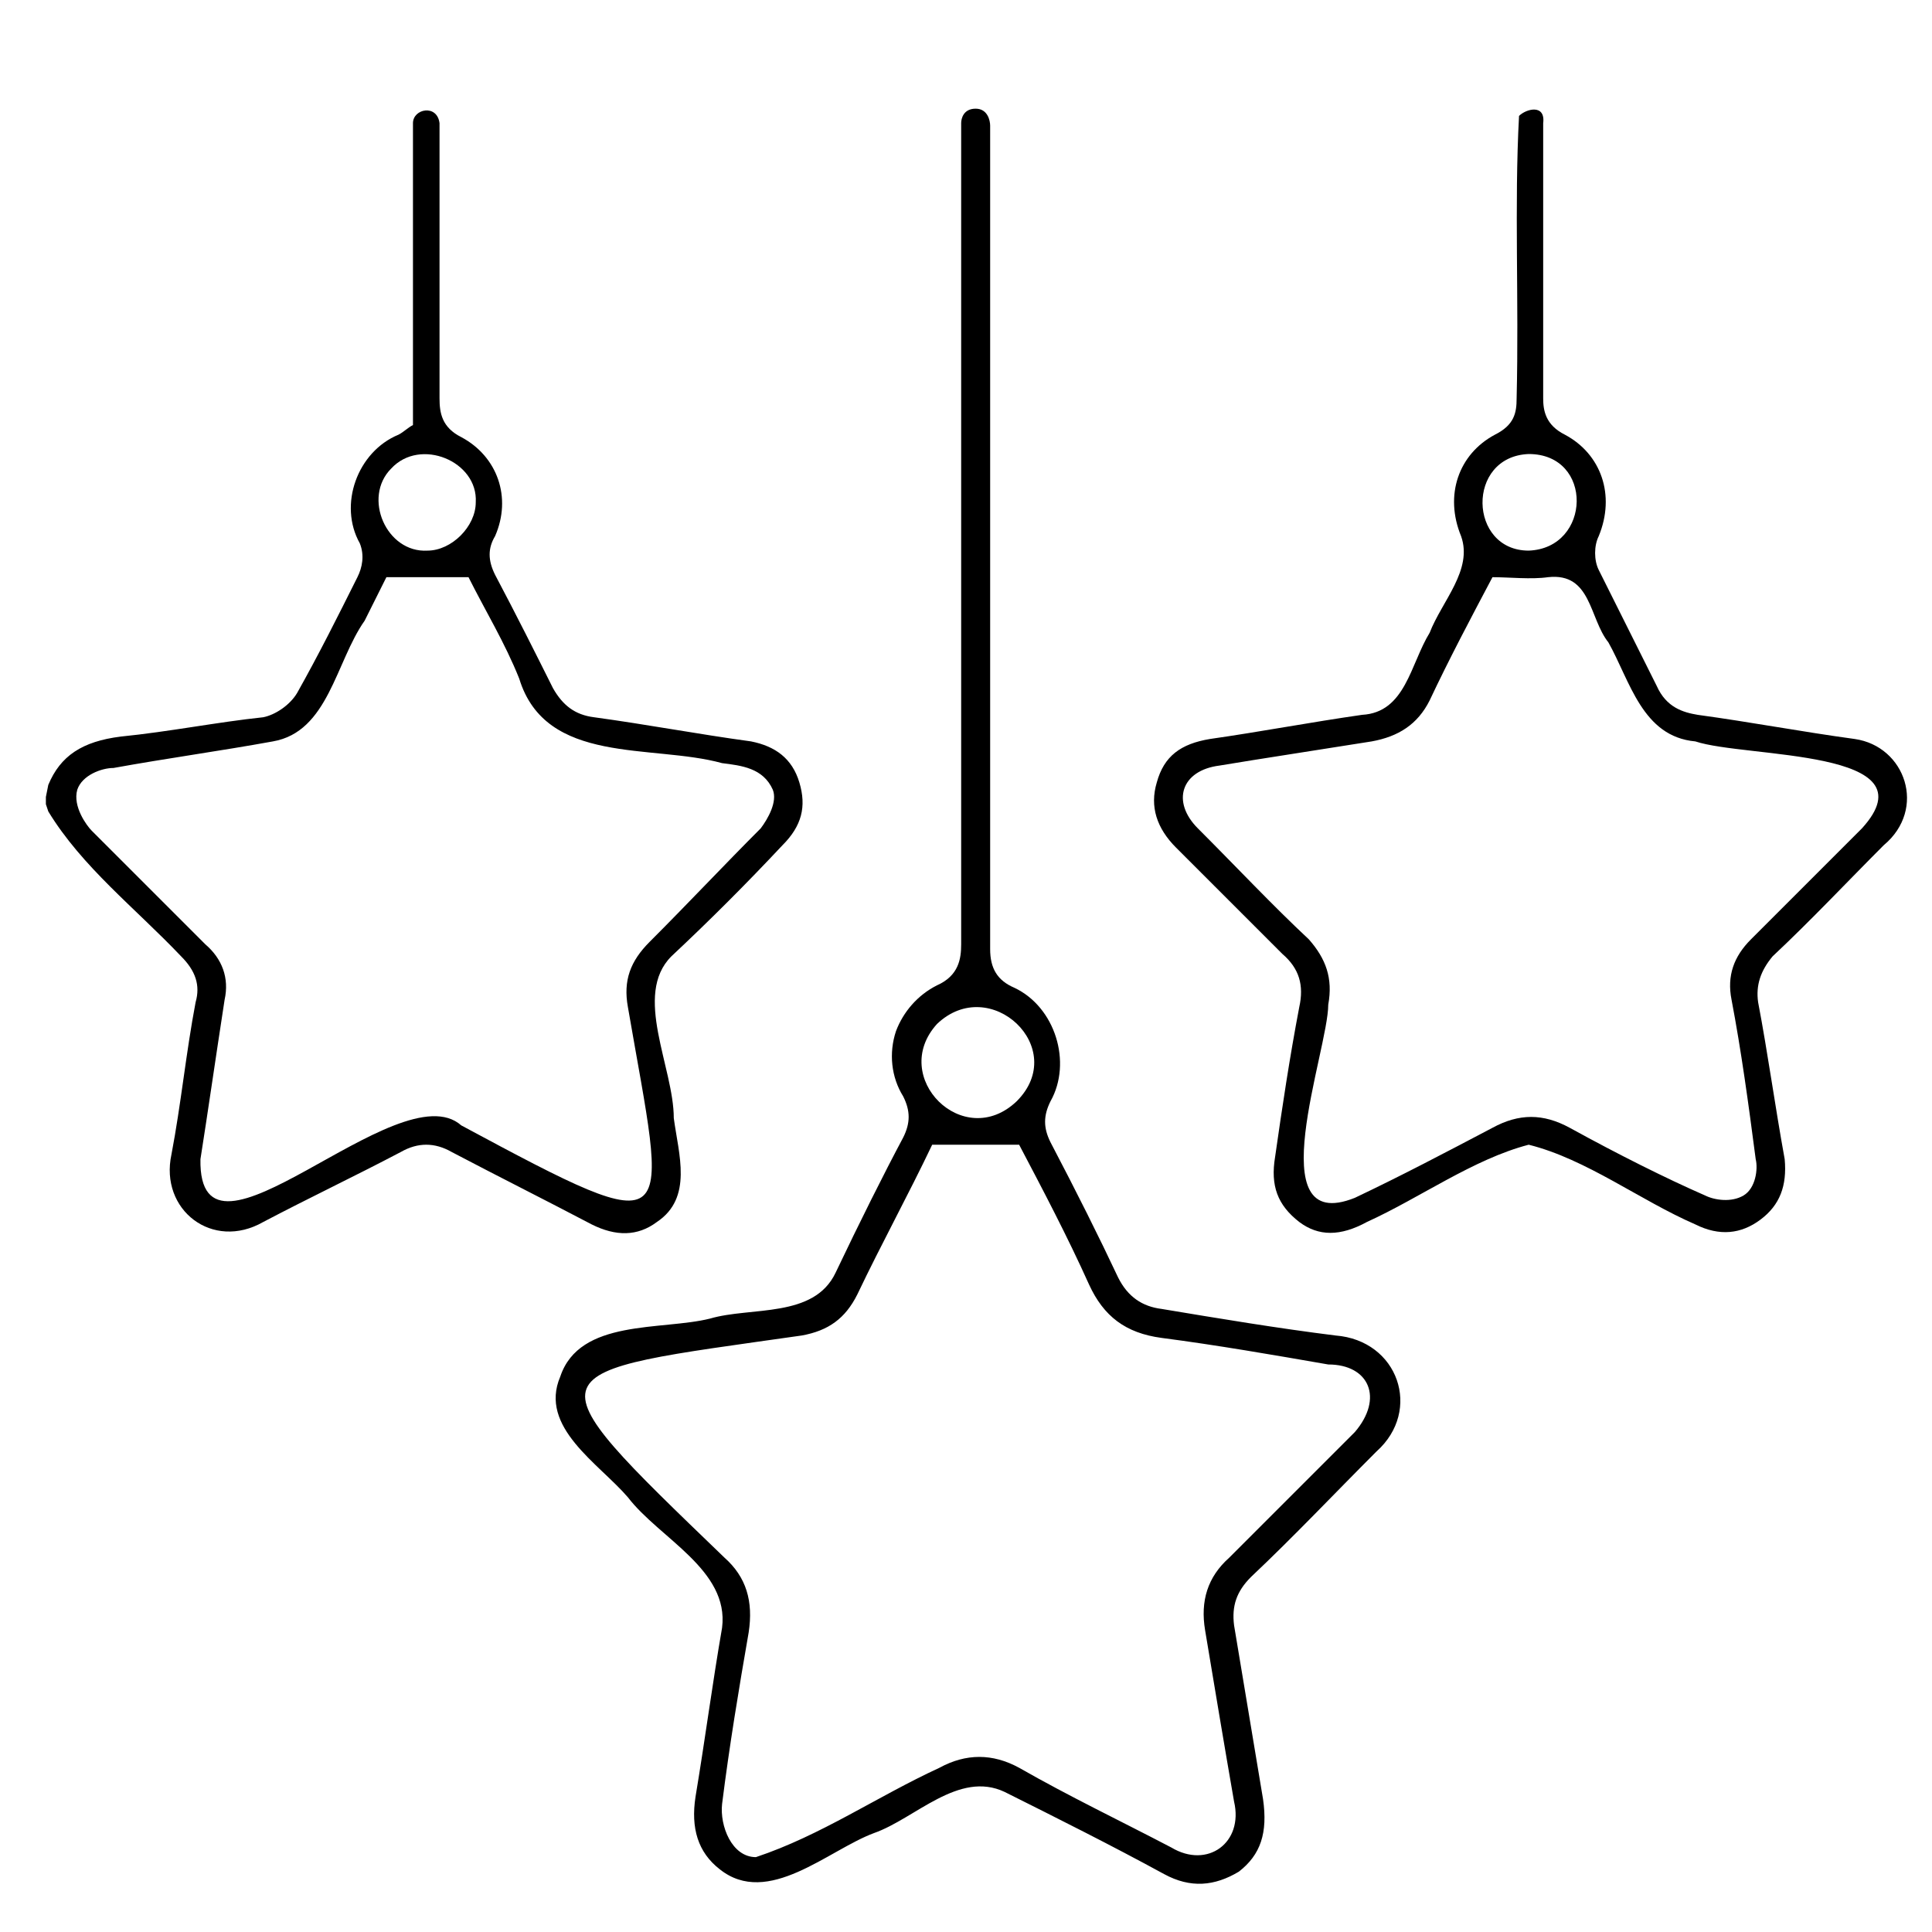 <?xml version="1.0" encoding="utf-8"?>
<!-- Generator: Adobe Illustrator 27.0.0, SVG Export Plug-In . SVG Version: 6.00 Build 0)  -->
<svg version="1.1" id="Ebene_1" xmlns="http://www.w3.org/2000/svg" xmlns:xlink="http://www.w3.org/1999/xlink" x="0px" y="0px"
	 width="80px" height="80px" viewBox="0 0 80 80" style="enable-background:new 0 0 80 80;" xml:space="preserve">
<path d="M27.2,50.6c1.5-1,0.9-2.8,0.7-4.3c0-2.1-1.7-5.1-0.1-6.7c1.6-1.5,3.1-3,4.6-4.6c0.8-0.8,1-1.6,0.7-2.6c-0.3-1-1-1.5-2-1.7
	c-2.2-0.3-4.3-0.7-6.5-1c-0.8-0.1-1.3-0.5-1.7-1.2c-0.7-1.4-1.5-3-2.4-4.7c-0.3-0.6-0.3-1.1,0-1.6c0.7-1.6,0.1-3.3-1.4-4.1
	c-0.8-0.4-0.9-1-0.9-1.6c0-3.6,0-7.3,0-10.8c0-0.2,0-0.5,0-0.6c-0.1-0.8-1.1-0.6-1.1,0c0,0.2,0,0.5,0,0.8c0,0,0,11.7,0,11.7
	c-0.2,0.1-0.4,0.3-0.6,0.4c-1.7,0.7-2.5,2.9-1.6,4.5c0.2,0.5,0.1,1-0.1,1.4c-0.8,1.6-1.6,3.2-2.5,4.8c-0.3,0.5-0.9,0.9-1.4,1
	C9,29.9,7,30.3,5,30.5c-1.6,0.2-2.5,0.8-3,2L1.9,33l0,0.3L2,33.6c1.4,2.3,3.6,4,5.5,6c0.6,0.6,0.8,1.2,0.6,1.9
	c-0.4,2.1-0.6,4.2-1,6.3c-0.5,2.3,1.7,4,3.8,2.8c1.9-1,3.8-1.9,5.7-2.9c0.7-0.4,1.4-0.4,2.1,0c1.9,1,3.9,2,5.8,3
	C25.5,51.2,26.4,51.2,27.2,50.6z M16.2,19.4c1.2-1.3,3.6-0.3,3.5,1.4c0,1-1,2-2,2C16,22.9,15,20.6,16.2,19.4z M19.1,46.6
	C16.5,44.3,8.2,53.4,8.3,48c0.3-1.9,0.6-4,1-6.6c0.2-0.9-0.1-1.7-0.8-2.3c-1.6-1.6-3.1-3.1-4.7-4.7c-0.2-0.2-0.8-1-0.6-1.7
	c0.2-0.6,1-0.9,1.5-0.9c2.2-0.4,4.4-0.7,6.6-1.1c2.3-0.4,2.6-3.3,3.8-5c0,0,0.9-1.8,0.9-1.8h3.4c0.7,1.4,1.5,2.7,2.1,4.2
	c1.1,3.6,5.5,2.7,8.4,3.5c0.8,0.1,1.7,0.2,2.1,1.1c0.2,0.5-0.2,1.2-0.5,1.6c-1.5,1.5-3,3.1-4.6,4.7c-0.8,0.8-1.1,1.6-0.9,2.7
	C27.6,51,28.4,51.6,19.1,46.6z"/>
<path d="M55.3,55.3c-2.4-0.3-4.8-0.7-7.2-1.1c-0.8-0.1-1.4-0.5-1.8-1.3c-0.8-1.7-1.7-3.5-2.8-5.6c-0.3-0.6-0.3-1.1,0-1.7
	c0.9-1.6,0.2-3.9-1.5-4.7c-0.7-0.3-1-0.8-1-1.6c0-8.9,0-25.1,0-34.1c0-0.2-0.1-0.7-0.6-0.7c-0.5,0-0.6,0.4-0.6,0.6
	c0,0.7,0,4.9,0,5.6c0,9.3,0,19,0,28.4c0,0.6-0.1,1.3-1,1.7c-0.8,0.4-1.4,1.1-1.7,1.9c-0.3,0.9-0.2,1.9,0.3,2.7
	c0.3,0.6,0.3,1.1,0,1.7c-0.8,1.5-1.8,3.5-2.8,5.6c-0.9,1.9-3.5,1.4-5.2,1.9c-2,0.5-5.4,0-6.2,2.4c-0.9,2.1,1.6,3.6,2.8,5
	c1.3,1.7,4.2,3,3.9,5.4c-0.4,2.3-0.7,4.6-1.1,7c-0.2,1.3,0.1,2.3,1,3c2,1.6,4.5-0.8,6.4-1.5c1.7-0.6,3.5-2.6,5.4-1.7
	c2.2,1.1,4.4,2.2,6.6,3.4c1.1,0.6,2.1,0.5,3.1-0.1c0.9-0.7,1.2-1.6,1-3c-0.4-2.4-0.8-4.8-1.2-7.2c-0.1-0.8,0.1-1.4,0.7-2
	c1.8-1.7,3.4-3.4,5.2-5.2C58.9,58.4,57.9,55.5,55.3,55.3z M38.8,42.4c2.2-2.1,5.5,1,3.3,3.2C39.9,47.7,36.8,44.6,38.8,42.4z
	 M56.1,59.3c-1.9,1.9-3.6,3.6-5.2,5.2c-0.9,0.8-1.2,1.8-1,3c0.4,2.4,0.8,4.8,1.2,7.1c0.4,1.7-1.1,2.8-2.6,1.9
	c-2.1-1.1-4.2-2.1-6.3-3.3c-1.1-0.6-2.2-0.6-3.3,0c-2.6,1.2-4.9,2.8-7.6,3.7c-1,0-1.5-1.3-1.4-2.2c0.3-2.4,0.7-4.8,1.1-7.1
	c0.2-1.3-0.1-2.3-1-3.1c-8.3-8-8-7.6,3.2-9.2c1.1-0.2,1.8-0.7,2.3-1.7c1-2.1,2.1-4.1,3.1-6.2h3.6c1,1.9,2,3.8,2.9,5.8
	c0.6,1.3,1.5,2,3,2.2c2.3,0.3,4.6,0.7,6.9,1.1C56.7,56.5,57.3,57.9,56.1,59.3z"/>
<path d="M76.8,30.6c-2.2-0.3-4.3-0.7-6.5-1c-0.6-0.1-1.3-0.3-1.7-1.2c-0.8-1.6-1.6-3.2-2.4-4.8c-0.2-0.4-0.2-1,0-1.4
	c0.7-1.7,0.1-3.4-1.4-4.2c-0.8-0.4-0.9-1-0.9-1.5c0-2.4,0-4.9,0-7.3c0-1.4,0-2.7,0-4.1c0.1-0.8-0.7-0.6-1-0.3
	c-0.2,3.7,0,7.6-0.1,11.7c0,0.6-0.1,1.1-0.9,1.5c-1.5,0.8-2.1,2.5-1.4,4.2c0.5,1.4-0.8,2.7-1.3,4c-0.8,1.3-1,3.3-2.8,3.4
	c-2.1,0.3-4.2,0.7-6.3,1c-1.2,0.2-1.9,0.7-2.2,1.8c-0.3,1,0,1.9,0.8,2.7c1.5,1.5,2.9,2.9,4.4,4.4c0.7,0.6,0.9,1.3,0.7,2.2
	c-0.4,2.1-0.7,4.1-1,6.2c-0.2,1.2,0.1,2,1,2.7c0.8,0.6,1.7,0.6,2.8,0c2.2-1,4.4-2.6,6.7-3.2c2.4,0.6,4.6,2.3,6.9,3.3
	c1,0.5,1.9,0.4,2.7-0.2c0.8-0.6,1.1-1.4,1-2.5c-0.4-2.2-0.7-4.4-1.1-6.5c-0.1-0.7,0.1-1.3,0.6-1.9c1.6-1.5,3.1-3.1,4.6-4.6
	C79.8,33.5,78.9,30.9,76.8,30.6z M63.3,18.8c2.7,0,2.6,3.9,0,4C60.8,22.8,60.7,18.9,63.3,18.8z M77.1,34.3c-1.6,1.6-3.2,3.2-4.6,4.6
	c-0.7,0.7-1,1.5-0.8,2.5c0.4,2.1,0.7,4.3,1,6.6c0.1,0.4,0,1.2-0.5,1.5c-0.5,0.3-1.2,0.2-1.6,0C69,48.8,67,47.8,65,46.7
	c-1.1-0.6-2.1-0.6-3.2,0c-1.9,1-3.8,2-5.7,2.9c-4,1.6-1.1-6.1-1.1-8c0.2-1.1-0.1-1.9-0.8-2.7c-1.5-1.4-3-3-4.6-4.6
	c-1.1-1.1-0.7-2.4,0.9-2.6c1.8-0.3,3.8-0.6,6.3-1c1.1-0.2,1.9-0.7,2.4-1.7c0.8-1.7,1.7-3.4,2.6-5.1c0.7,0,1.6,0.1,2.3,0
	c1.8-0.2,1.7,1.7,2.5,2.7c0.9,1.6,1.4,3.9,3.6,4.1C72.3,31.4,80.1,31,77.1,34.3z"/>
</svg>

